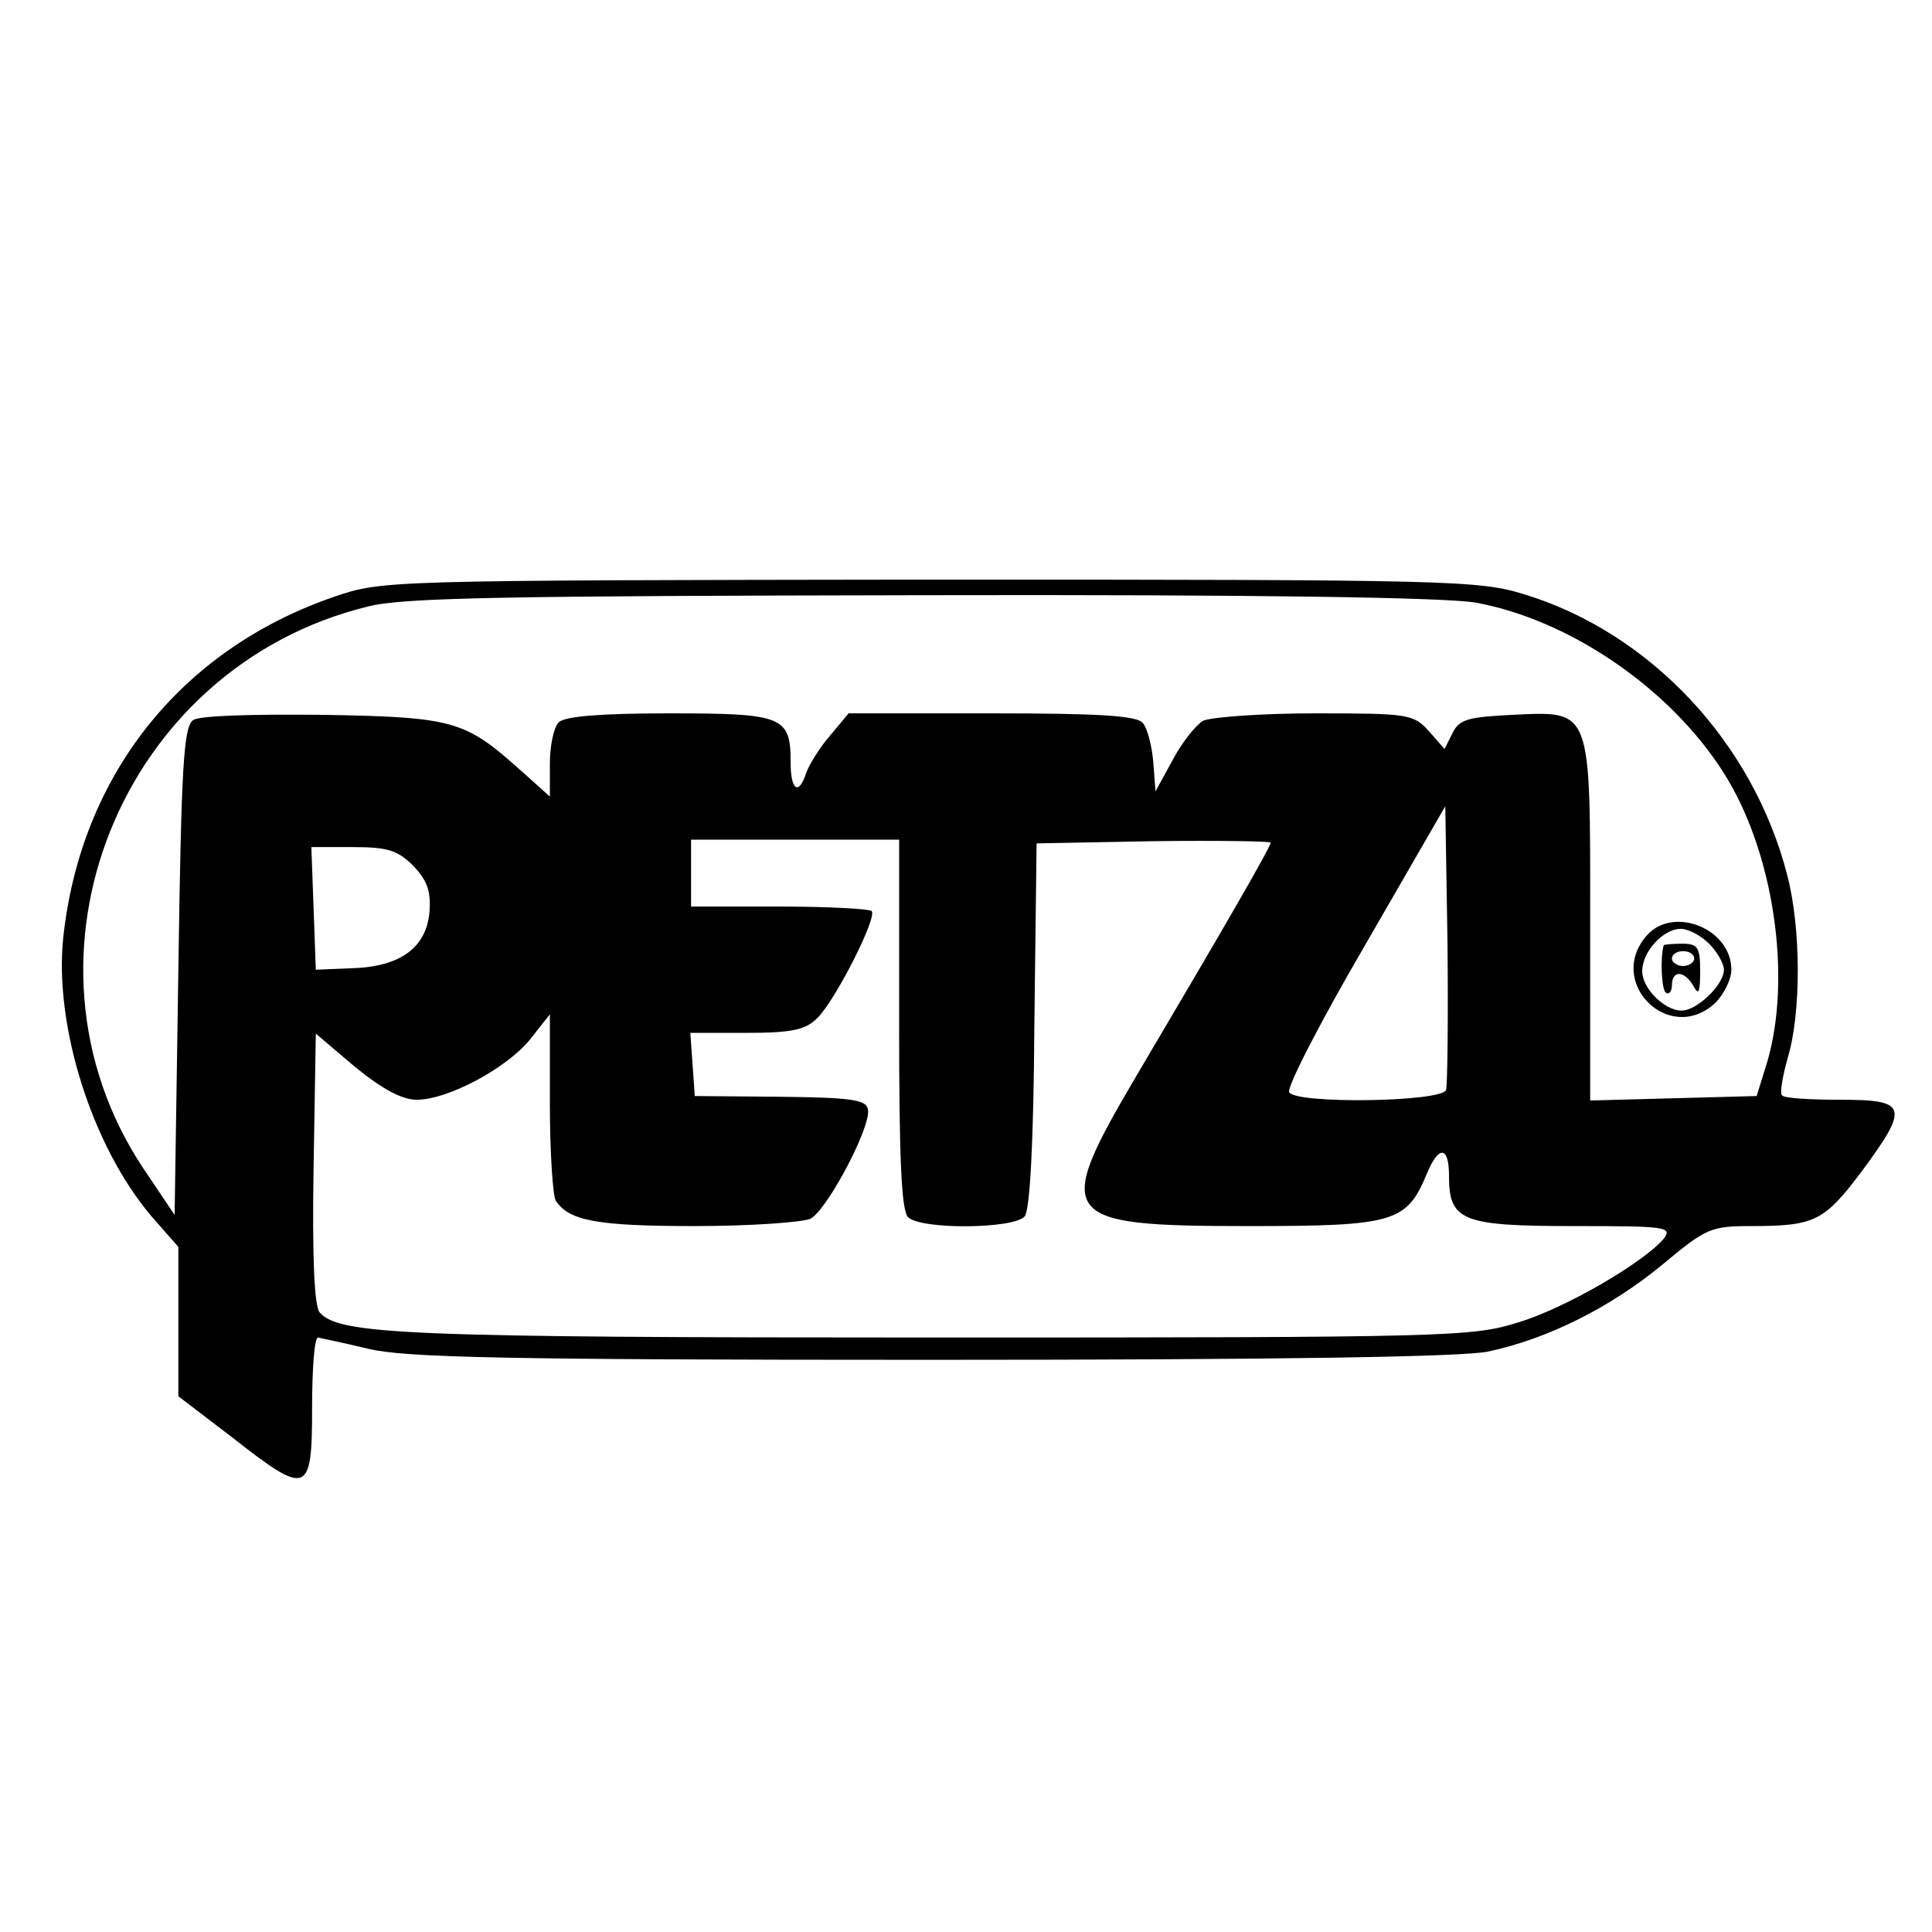 <?xml version="1.0" standalone="no"?>
<!DOCTYPE svg PUBLIC "-//W3C//DTD SVG 20010904//EN"
 "http://www.w3.org/TR/2001/REC-SVG-20010904/DTD/svg10.dtd">
<svg version="1.0" xmlns="http://www.w3.org/2000/svg"
 width="260pt" height="260pt" viewBox="0 0 260 260"
 preserveAspectRatio="xMidYMid meet">
<g transform="translate(0,260) scale(0.1,-0.1)"
fill="#000000" stroke="none">
<path d="M450 1797 c-207 -71 -342 -241 -365 -460 -12 -118 39 -280 119 -374
l36 -41 0 -100 0 -101 72 -55 c102 -80 108 -78 108 39 0 52 3 95 8 95 4 -1 34
-7 67 -15 49 -12 183 -15 757 -15 477 0 714 4 750 11 81 17 166 60 235 117 59
49 65 52 120 52 86 0 98 7 148 73 65 88 62 97 -28 97 -41 0 -76 2 -79 6 -3 3
1 26 8 51 18 60 18 174 -1 246 -46 178 -184 325 -353 377 -62 19 -94 20 -801
20 -734 -1 -736 -1 -801 -23z m1536 -8 c126 -23 261 -115 333 -228 68 -106 93
-276 59 -391 l-14 -45 -112 -3 -112 -3 0 240 c0 290 3 284 -105 279 -59 -3
-71 -6 -80 -24 l-11 -22 -21 24 c-21 23 -27 24 -153 24 -72 0 -140 -5 -151
-10 -10 -6 -29 -30 -41 -53 l-23 -42 -3 40 c-2 22 -8 45 -14 52 -8 10 -60 13
-203 13 l-193 0 -25 -30 c-14 -16 -28 -39 -32 -50 -10 -31 -21 -24 -21 14 0
62 -10 66 -163 66 -93 0 -141 -4 -149 -12 -7 -7 -12 -32 -12 -56 l0 -44 -39
35 c-75 67 -89 72 -266 75 -95 1 -166 -1 -175 -7 -13 -9 -16 -62 -20 -338 l-5
-328 -43 64 c-187 283 -30 674 304 755 48 12 189 14 745 15 453 1 705 -3 745
-10z m-40 -656 c-7 -16 -201 -19 -211 -3 -4 6 42 95 102 198 l108 187 3 -185
c1 -101 0 -190 -2 -197z m-736 89 c0 -180 3 -251 12 -260 17 -17 142 -16 157
1 7 9 12 98 13 258 l3 244 158 3 c86 1 157 0 157 -2 0 -6 -66 -120 -179 -311
-115 -195 -108 -205 150 -205 195 0 212 5 239 70 16 39 30 38 30 -2 0 -61 17
-68 168 -68 124 0 133 -1 121 -17 -27 -32 -133 -94 -197 -113 -61 -19 -94 -20
-783 -20 -715 0 -803 4 -829 34 -7 9 -10 75 -8 194 l3 181 53 -45 c37 -30 63
-44 83 -44 42 0 122 43 153 82 l26 33 0 -120 c0 -66 4 -125 8 -131 18 -27 56
-34 187 -34 75 0 145 5 156 10 23 13 82 125 77 147 -2 13 -22 16 -118 17
l-115 1 -3 43 -3 42 75 0 c62 0 80 4 96 20 25 25 81 136 73 144 -4 3 -60 6
-125 6 l-118 0 0 45 0 45 140 0 140 0 0 -248z m-654 213 c19 -20 24 -34 22
-62 -4 -48 -39 -74 -104 -76 l-49 -2 -3 83 -3 82 56 0 c46 0 60 -4 81 -25z"/>
<path d="M2217 1342 c-57 -63 29 -149 91 -92 12 12 22 32 22 45 0 55 -77 86
-113 47z m83 -12 c11 -11 20 -27 20 -35 0 -20 -36 -55 -57 -55 -23 0 -53 30
-53 53 0 26 28 57 52 57 10 0 27 -9 38 -20z"/>
<path d="M2239 1328 c-5 -16 -3 -61 3 -64 4 -3 8 2 8 10 0 21 17 20 29 -1 7
-13 9 -9 9 20 0 32 -3 37 -24 37 -13 0 -24 -1 -25 -2z m41 -18 c0 -5 -7 -10
-15 -10 -8 0 -15 5 -15 10 0 6 7 10 15 10 8 0 15 -4 15 -10z"/>
</g>
</svg>
